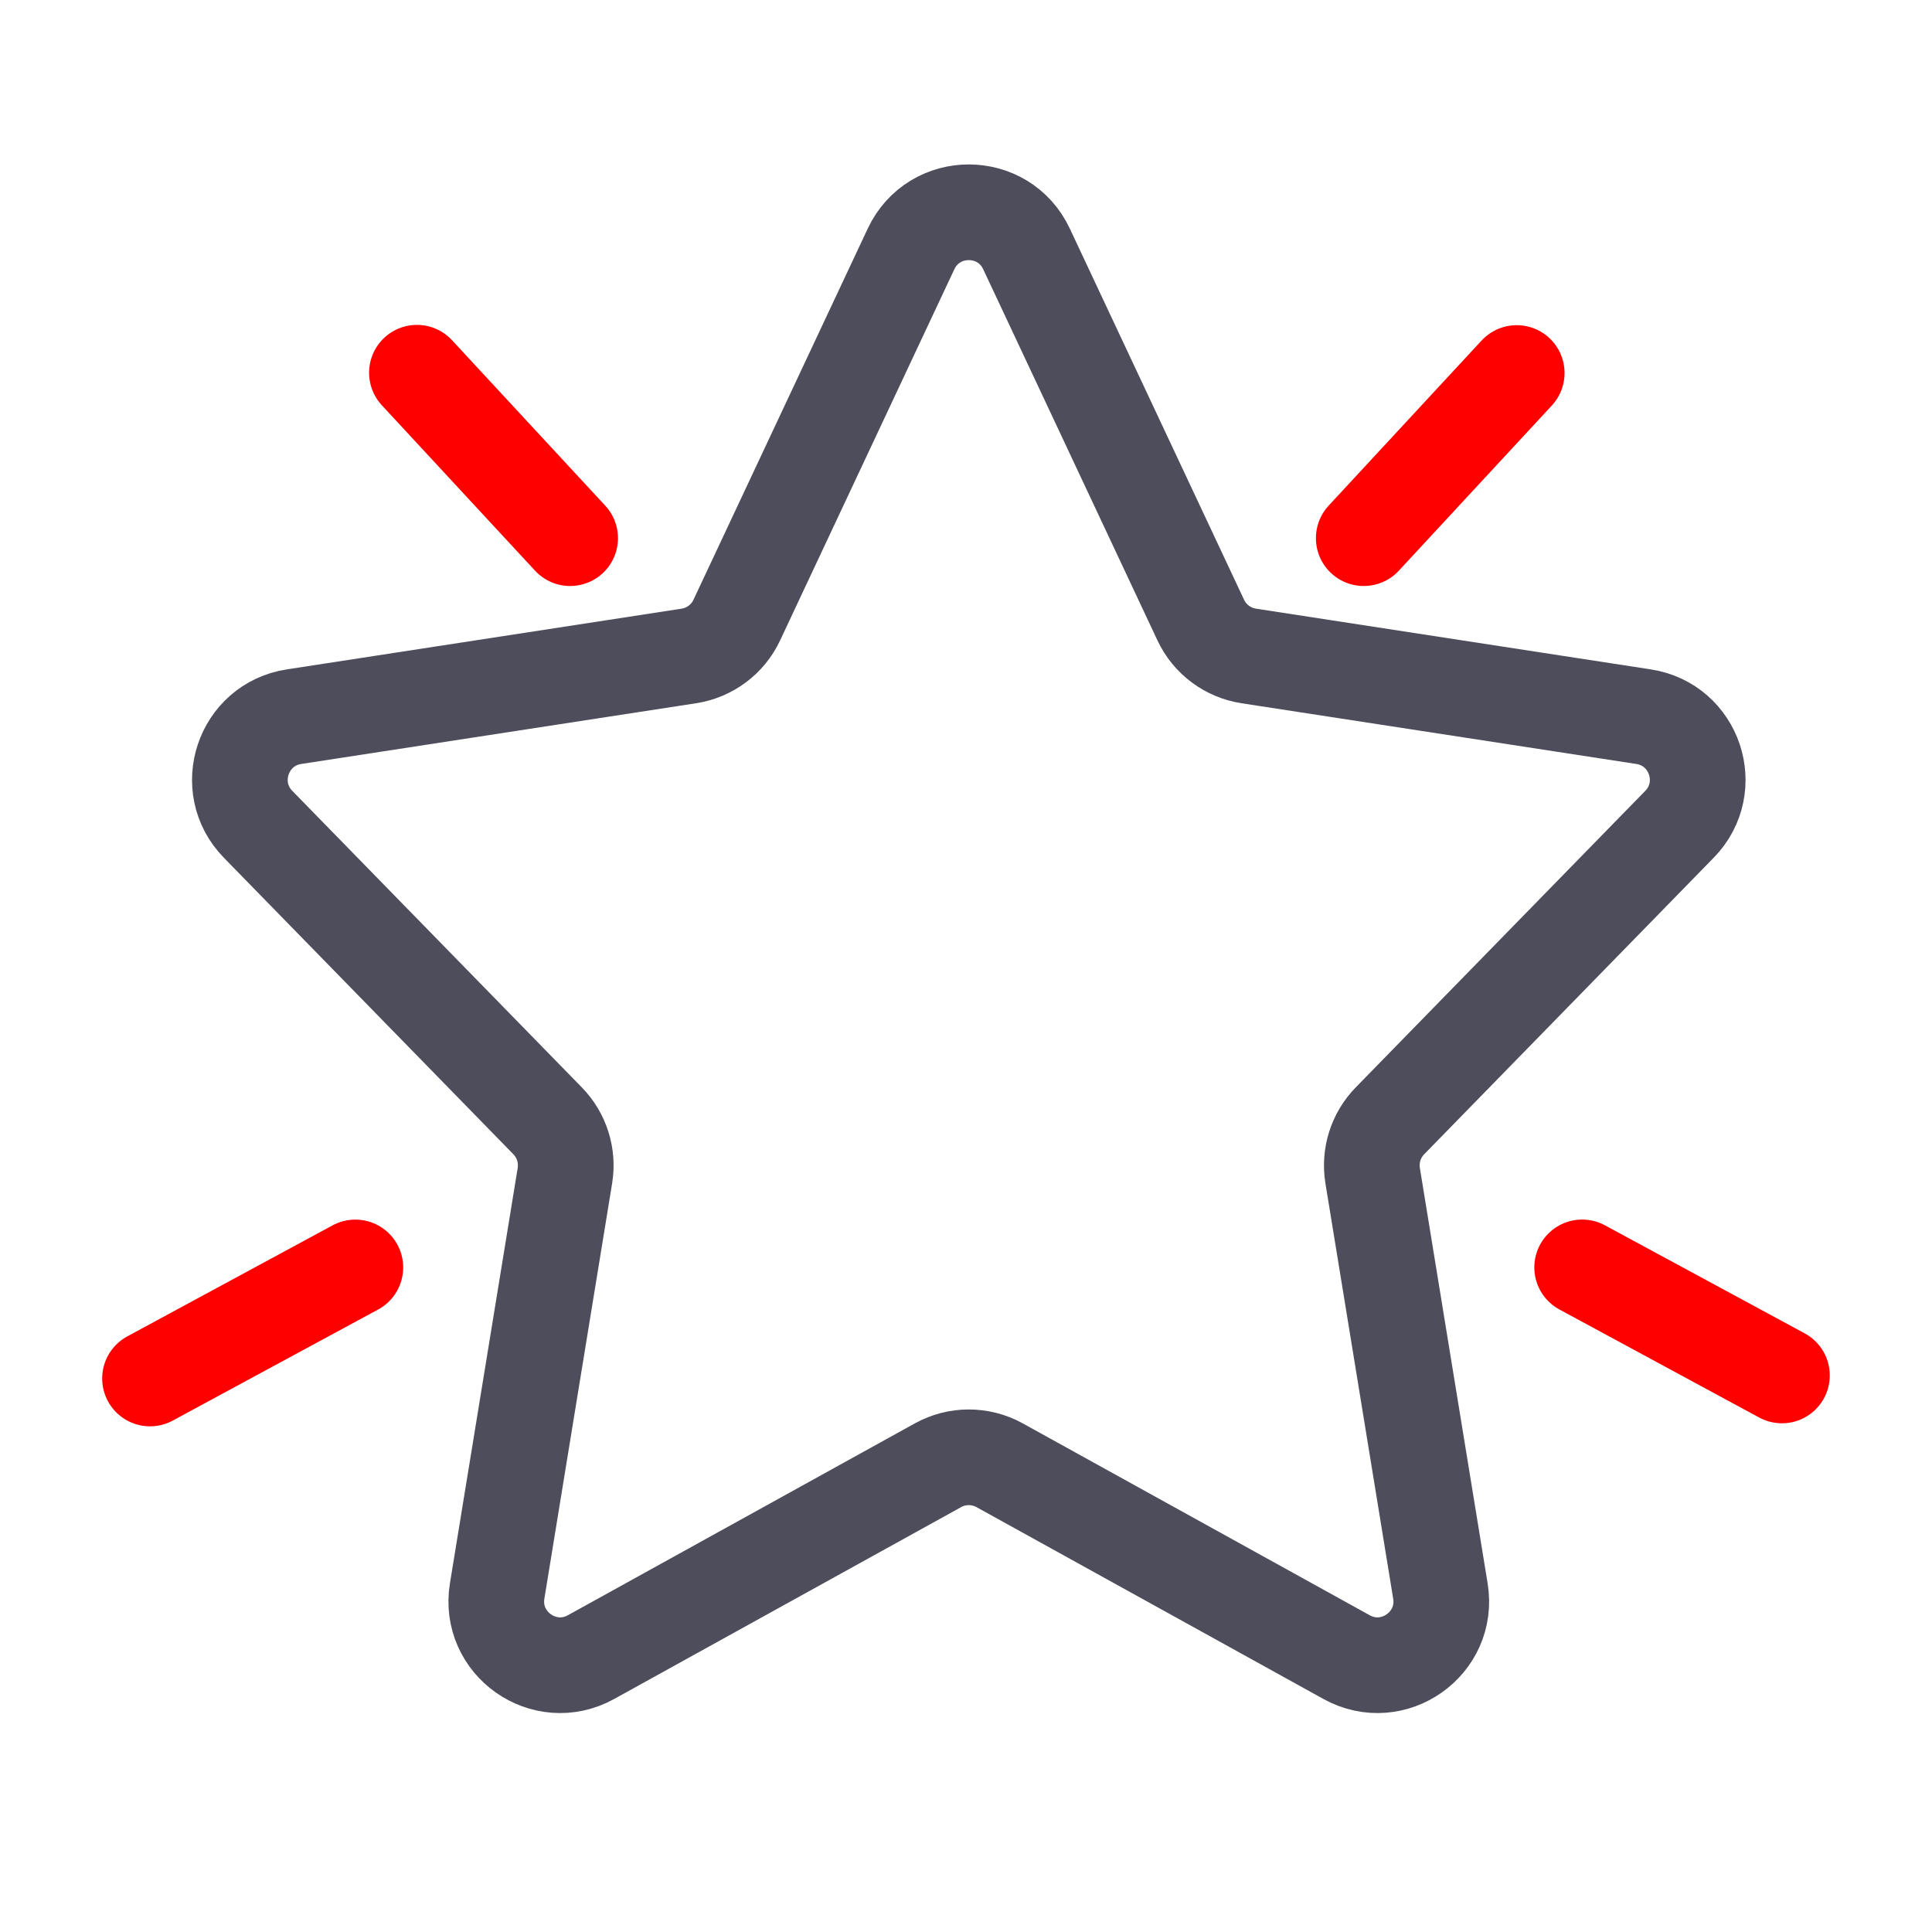 <svg width="40" height="40" viewBox="0 0 40 40" fill="none" xmlns="http://www.w3.org/2000/svg">
<path d="M18.862 5.154C19.337 4.142 20.778 4.142 21.253 5.154L24.86 12.837C25.047 13.236 25.42 13.514 25.855 13.581L34.028 14.838C35.09 15.001 35.523 16.297 34.772 17.066L28.778 23.205C28.485 23.505 28.352 23.926 28.419 24.34L29.822 32.94C30 34.028 28.844 34.842 27.88 34.309L20.697 30.337C20.299 30.117 19.816 30.117 19.419 30.337L12.236 34.309C11.271 34.842 10.116 34.028 10.293 32.94L11.696 24.34C11.763 23.926 11.63 23.505 11.337 23.205L5.343 17.066C4.593 16.297 5.025 15.001 6.088 14.838L14.261 13.581C14.695 13.514 15.069 13.236 15.255 12.837L18.862 5.154Z" stroke="#4D4D5C" stroke-width="1.981" stroke-linecap="round" stroke-linejoin="round"/>
<path d="M28.235 11.142L31.402 7.723" stroke="#FF0000" stroke-width="1.981" stroke-linecap="round"/>
<path d="M8.632 7.717L11.804 11.142" stroke="#FF0000" stroke-width="1.981" stroke-linecap="round"/>
<path d="M7.357 26.241L3.106 28.54" stroke="#FF0000" stroke-width="1.981" stroke-linecap="round"/>
<path d="M32.757 26.24L36.893 28.477" stroke="#FF0000" stroke-width="1.981" stroke-linecap="round"/>
</svg>
